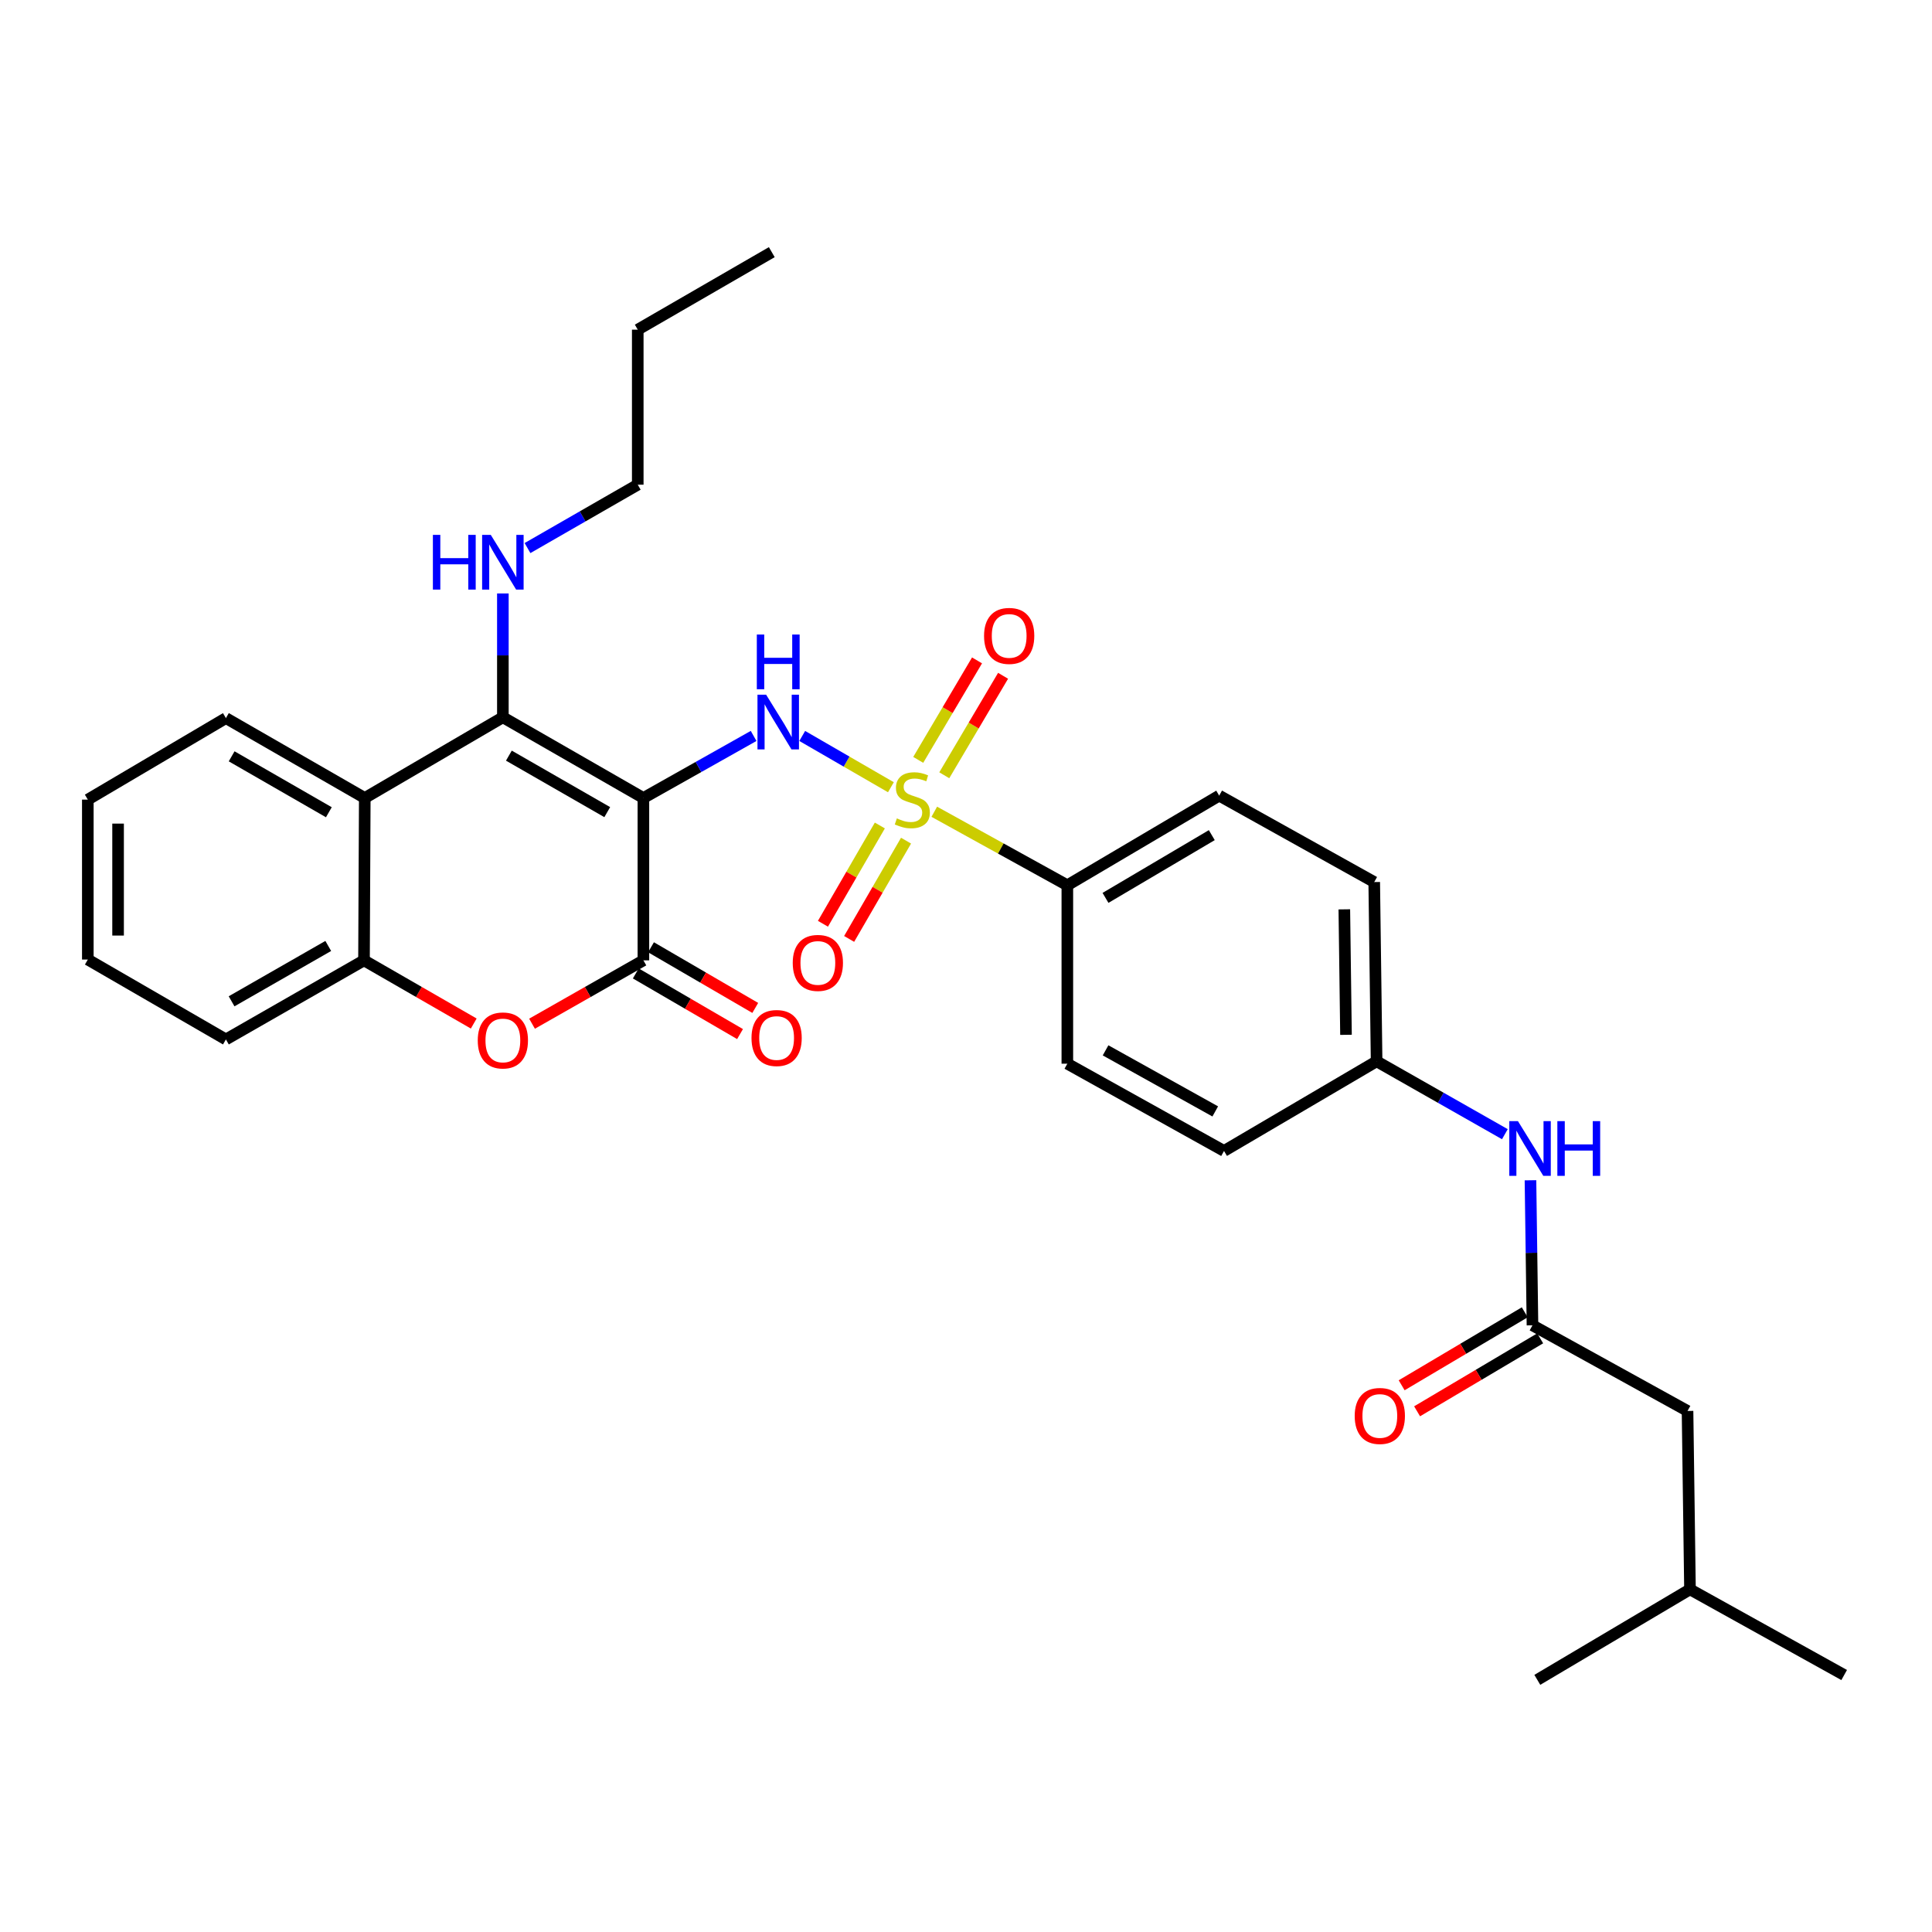<?xml version='1.0' encoding='iso-8859-1'?>
<svg version='1.1' baseProfile='full'
              xmlns='http://www.w3.org/2000/svg'
                      xmlns:rdkit='http://www.rdkit.org/xml'
                      xmlns:xlink='http://www.w3.org/1999/xlink'
                  xml:space='preserve'
width='1000px' height='1000px' viewBox='0 0 1000 1000'>
<!-- END OF HEADER -->
<rect style='opacity:1.0;fill:#FFFFFF;stroke:none' width='1000' height='1000' x='0' y='0'> </rect>
<path class='bond-1' d='M 333.022,413.043 L 260.284,371.266' style='fill:none;fill-rule:evenodd;stroke:#000000;stroke-width:6px;stroke-linecap:butt;stroke-linejoin:miter;stroke-opacity:1' />
<path class='bond-1' d='M 314.31,420.359 L 263.393,391.115' style='fill:none;fill-rule:evenodd;stroke:#000000;stroke-width:6px;stroke-linecap:butt;stroke-linejoin:miter;stroke-opacity:1' />
<path class='bond-2' d='M 333.022,413.043 L 361.545,396.982' style='fill:none;fill-rule:evenodd;stroke:#000000;stroke-width:6px;stroke-linecap:butt;stroke-linejoin:miter;stroke-opacity:1' />
<path class='bond-2' d='M 361.545,396.982 L 390.068,380.921' style='fill:none;fill-rule:evenodd;stroke:#0000FF;stroke-width:6px;stroke-linecap:butt;stroke-linejoin:miter;stroke-opacity:1' />
<path class='bond-3' d='M 333.022,413.043 L 333.022,497.076' style='fill:none;fill-rule:evenodd;stroke:#000000;stroke-width:6px;stroke-linecap:butt;stroke-linejoin:miter;stroke-opacity:1' />
<path class='bond-0' d='M 461.131,407.469 L 438.183,394.2' style='fill:none;fill-rule:evenodd;stroke:#CCCC00;stroke-width:6px;stroke-linecap:butt;stroke-linejoin:miter;stroke-opacity:1' />
<path class='bond-0' d='M 438.183,394.2 L 415.234,380.93' style='fill:none;fill-rule:evenodd;stroke:#0000FF;stroke-width:6px;stroke-linecap:butt;stroke-linejoin:miter;stroke-opacity:1' />
<path class='bond-7' d='M 483.587,420.162 L 518.021,439.188' style='fill:none;fill-rule:evenodd;stroke:#CCCC00;stroke-width:6px;stroke-linecap:butt;stroke-linejoin:miter;stroke-opacity:1' />
<path class='bond-7' d='M 518.021,439.188 L 552.454,458.214' style='fill:none;fill-rule:evenodd;stroke:#000000;stroke-width:6px;stroke-linecap:butt;stroke-linejoin:miter;stroke-opacity:1' />
<path class='bond-9' d='M 488.759,401.28 L 503.976,375.535' style='fill:none;fill-rule:evenodd;stroke:#CCCC00;stroke-width:6px;stroke-linecap:butt;stroke-linejoin:miter;stroke-opacity:1' />
<path class='bond-9' d='M 503.976,375.535 L 519.193,349.789' style='fill:none;fill-rule:evenodd;stroke:#FF0000;stroke-width:6px;stroke-linecap:butt;stroke-linejoin:miter;stroke-opacity:1' />
<path class='bond-9' d='M 475.275,393.311 L 490.492,367.565' style='fill:none;fill-rule:evenodd;stroke:#CCCC00;stroke-width:6px;stroke-linecap:butt;stroke-linejoin:miter;stroke-opacity:1' />
<path class='bond-9' d='M 490.492,367.565 L 505.709,341.819' style='fill:none;fill-rule:evenodd;stroke:#FF0000;stroke-width:6px;stroke-linecap:butt;stroke-linejoin:miter;stroke-opacity:1' />
<path class='bond-10' d='M 455.409,427.274 L 440.683,452.705' style='fill:none;fill-rule:evenodd;stroke:#CCCC00;stroke-width:6px;stroke-linecap:butt;stroke-linejoin:miter;stroke-opacity:1' />
<path class='bond-10' d='M 440.683,452.705 L 425.957,478.137' style='fill:none;fill-rule:evenodd;stroke:#FF0000;stroke-width:6px;stroke-linecap:butt;stroke-linejoin:miter;stroke-opacity:1' />
<path class='bond-10' d='M 468.964,435.122 L 454.238,460.554' style='fill:none;fill-rule:evenodd;stroke:#CCCC00;stroke-width:6px;stroke-linecap:butt;stroke-linejoin:miter;stroke-opacity:1' />
<path class='bond-10' d='M 454.238,460.554 L 439.512,485.986' style='fill:none;fill-rule:evenodd;stroke:#FF0000;stroke-width:6px;stroke-linecap:butt;stroke-linejoin:miter;stroke-opacity:1' />
<path class='bond-5' d='M 260.284,371.266 L 188.807,413.043' style='fill:none;fill-rule:evenodd;stroke:#000000;stroke-width:6px;stroke-linecap:butt;stroke-linejoin:miter;stroke-opacity:1' />
<path class='bond-13' d='M 260.284,371.266 L 260.284,339.221' style='fill:none;fill-rule:evenodd;stroke:#000000;stroke-width:6px;stroke-linecap:butt;stroke-linejoin:miter;stroke-opacity:1' />
<path class='bond-13' d='M 260.284,339.221 L 260.284,307.176' style='fill:none;fill-rule:evenodd;stroke:#0000FF;stroke-width:6px;stroke-linecap:butt;stroke-linejoin:miter;stroke-opacity:1' />
<path class='bond-4' d='M 333.022,497.076 L 304.199,513.472' style='fill:none;fill-rule:evenodd;stroke:#000000;stroke-width:6px;stroke-linecap:butt;stroke-linejoin:miter;stroke-opacity:1' />
<path class='bond-4' d='M 304.199,513.472 L 275.376,529.868' style='fill:none;fill-rule:evenodd;stroke:#FF0000;stroke-width:6px;stroke-linecap:butt;stroke-linejoin:miter;stroke-opacity:1' />
<path class='bond-12' d='M 329.084,503.846 L 356.063,519.541' style='fill:none;fill-rule:evenodd;stroke:#000000;stroke-width:6px;stroke-linecap:butt;stroke-linejoin:miter;stroke-opacity:1' />
<path class='bond-12' d='M 356.063,519.541 L 383.042,535.237' style='fill:none;fill-rule:evenodd;stroke:#FF0000;stroke-width:6px;stroke-linecap:butt;stroke-linejoin:miter;stroke-opacity:1' />
<path class='bond-12' d='M 336.96,490.307 L 363.939,506.003' style='fill:none;fill-rule:evenodd;stroke:#000000;stroke-width:6px;stroke-linecap:butt;stroke-linejoin:miter;stroke-opacity:1' />
<path class='bond-12' d='M 363.939,506.003 L 390.919,521.699' style='fill:none;fill-rule:evenodd;stroke:#FF0000;stroke-width:6px;stroke-linecap:butt;stroke-linejoin:miter;stroke-opacity:1' />
<path class='bond-6' d='M 245.21,529.776 L 216.809,513.426' style='fill:none;fill-rule:evenodd;stroke:#FF0000;stroke-width:6px;stroke-linecap:butt;stroke-linejoin:miter;stroke-opacity:1' />
<path class='bond-6' d='M 216.809,513.426 L 188.407,497.076' style='fill:none;fill-rule:evenodd;stroke:#000000;stroke-width:6px;stroke-linecap:butt;stroke-linejoin:miter;stroke-opacity:1' />
<path class='bond-21' d='M 188.807,413.043 L 116.931,371.692' style='fill:none;fill-rule:evenodd;stroke:#000000;stroke-width:6px;stroke-linecap:butt;stroke-linejoin:miter;stroke-opacity:1' />
<path class='bond-21' d='M 170.215,420.417 L 119.902,391.472' style='fill:none;fill-rule:evenodd;stroke:#000000;stroke-width:6px;stroke-linecap:butt;stroke-linejoin:miter;stroke-opacity:1' />
<path class='bond-31' d='M 188.807,413.043 L 188.407,497.076' style='fill:none;fill-rule:evenodd;stroke:#000000;stroke-width:6px;stroke-linecap:butt;stroke-linejoin:miter;stroke-opacity:1' />
<path class='bond-22' d='M 188.407,497.076 L 116.931,538.009' style='fill:none;fill-rule:evenodd;stroke:#000000;stroke-width:6px;stroke-linecap:butt;stroke-linejoin:miter;stroke-opacity:1' />
<path class='bond-22' d='M 169.902,489.624 L 119.868,518.277' style='fill:none;fill-rule:evenodd;stroke:#000000;stroke-width:6px;stroke-linecap:butt;stroke-linejoin:miter;stroke-opacity:1' />
<path class='bond-15' d='M 552.454,458.214 L 631.049,411.816' style='fill:none;fill-rule:evenodd;stroke:#000000;stroke-width:6px;stroke-linecap:butt;stroke-linejoin:miter;stroke-opacity:1' />
<path class='bond-15' d='M 572.206,464.743 L 627.222,432.264' style='fill:none;fill-rule:evenodd;stroke:#000000;stroke-width:6px;stroke-linecap:butt;stroke-linejoin:miter;stroke-opacity:1' />
<path class='bond-16' d='M 552.454,458.214 L 552.454,550.566' style='fill:none;fill-rule:evenodd;stroke:#000000;stroke-width:6px;stroke-linecap:butt;stroke-linejoin:miter;stroke-opacity:1' />
<path class='bond-8' d='M 793.206,685.983 L 792.689,648.444' style='fill:none;fill-rule:evenodd;stroke:#000000;stroke-width:6px;stroke-linecap:butt;stroke-linejoin:miter;stroke-opacity:1' />
<path class='bond-8' d='M 792.689,648.444 L 792.171,610.906' style='fill:none;fill-rule:evenodd;stroke:#0000FF;stroke-width:6px;stroke-linecap:butt;stroke-linejoin:miter;stroke-opacity:1' />
<path class='bond-14' d='M 789.213,679.246 L 757.355,698.129' style='fill:none;fill-rule:evenodd;stroke:#000000;stroke-width:6px;stroke-linecap:butt;stroke-linejoin:miter;stroke-opacity:1' />
<path class='bond-14' d='M 757.355,698.129 L 725.497,717.012' style='fill:none;fill-rule:evenodd;stroke:#FF0000;stroke-width:6px;stroke-linecap:butt;stroke-linejoin:miter;stroke-opacity:1' />
<path class='bond-14' d='M 797.199,692.72 L 765.341,711.603' style='fill:none;fill-rule:evenodd;stroke:#000000;stroke-width:6px;stroke-linecap:butt;stroke-linejoin:miter;stroke-opacity:1' />
<path class='bond-14' d='M 765.341,711.603 L 733.483,730.486' style='fill:none;fill-rule:evenodd;stroke:#FF0000;stroke-width:6px;stroke-linecap:butt;stroke-linejoin:miter;stroke-opacity:1' />
<path class='bond-17' d='M 793.206,685.983 L 873.462,730.31' style='fill:none;fill-rule:evenodd;stroke:#000000;stroke-width:6px;stroke-linecap:butt;stroke-linejoin:miter;stroke-opacity:1' />
<path class='bond-11' d='M 778.921,587.057 L 745.726,568.194' style='fill:none;fill-rule:evenodd;stroke:#0000FF;stroke-width:6px;stroke-linecap:butt;stroke-linejoin:miter;stroke-opacity:1' />
<path class='bond-11' d='M 745.726,568.194 L 712.532,549.33' style='fill:none;fill-rule:evenodd;stroke:#000000;stroke-width:6px;stroke-linecap:butt;stroke-linejoin:miter;stroke-opacity:1' />
<path class='bond-24' d='M 273.037,283.679 L 301.567,267.278' style='fill:none;fill-rule:evenodd;stroke:#0000FF;stroke-width:6px;stroke-linecap:butt;stroke-linejoin:miter;stroke-opacity:1' />
<path class='bond-24' d='M 301.567,267.278 L 330.098,250.877' style='fill:none;fill-rule:evenodd;stroke:#000000;stroke-width:6px;stroke-linecap:butt;stroke-linejoin:miter;stroke-opacity:1' />
<path class='bond-19' d='M 631.049,411.816 L 711.296,456.552' style='fill:none;fill-rule:evenodd;stroke:#000000;stroke-width:6px;stroke-linecap:butt;stroke-linejoin:miter;stroke-opacity:1' />
<path class='bond-20' d='M 552.454,550.566 L 633.555,595.728' style='fill:none;fill-rule:evenodd;stroke:#000000;stroke-width:6px;stroke-linecap:butt;stroke-linejoin:miter;stroke-opacity:1' />
<path class='bond-20' d='M 572.24,543.656 L 629.01,575.269' style='fill:none;fill-rule:evenodd;stroke:#000000;stroke-width:6px;stroke-linecap:butt;stroke-linejoin:miter;stroke-opacity:1' />
<path class='bond-23' d='M 873.462,730.31 L 874.733,822.653' style='fill:none;fill-rule:evenodd;stroke:#000000;stroke-width:6px;stroke-linecap:butt;stroke-linejoin:miter;stroke-opacity:1' />
<path class='bond-18' d='M 712.532,549.33 L 633.555,595.728' style='fill:none;fill-rule:evenodd;stroke:#000000;stroke-width:6px;stroke-linecap:butt;stroke-linejoin:miter;stroke-opacity:1' />
<path class='bond-33' d='M 712.532,549.33 L 711.296,456.552' style='fill:none;fill-rule:evenodd;stroke:#000000;stroke-width:6px;stroke-linecap:butt;stroke-linejoin:miter;stroke-opacity:1' />
<path class='bond-33' d='M 696.685,535.622 L 695.82,470.677' style='fill:none;fill-rule:evenodd;stroke:#000000;stroke-width:6px;stroke-linecap:butt;stroke-linejoin:miter;stroke-opacity:1' />
<path class='bond-26' d='M 116.931,371.692 L 45.455,413.879' style='fill:none;fill-rule:evenodd;stroke:#000000;stroke-width:6px;stroke-linecap:butt;stroke-linejoin:miter;stroke-opacity:1' />
<path class='bond-29' d='M 116.931,538.009 L 45.455,496.659' style='fill:none;fill-rule:evenodd;stroke:#000000;stroke-width:6px;stroke-linecap:butt;stroke-linejoin:miter;stroke-opacity:1' />
<path class='bond-27' d='M 874.733,822.653 L 954.545,866.988' style='fill:none;fill-rule:evenodd;stroke:#000000;stroke-width:6px;stroke-linecap:butt;stroke-linejoin:miter;stroke-opacity:1' />
<path class='bond-28' d='M 874.733,822.653 L 795.712,869.486' style='fill:none;fill-rule:evenodd;stroke:#000000;stroke-width:6px;stroke-linecap:butt;stroke-linejoin:miter;stroke-opacity:1' />
<path class='bond-25' d='M 330.098,250.877 L 330.098,170.629' style='fill:none;fill-rule:evenodd;stroke:#000000;stroke-width:6px;stroke-linecap:butt;stroke-linejoin:miter;stroke-opacity:1' />
<path class='bond-30' d='M 330.098,170.629 L 399.477,130.514' style='fill:none;fill-rule:evenodd;stroke:#000000;stroke-width:6px;stroke-linecap:butt;stroke-linejoin:miter;stroke-opacity:1' />
<path class='bond-32' d='M 45.455,413.879 L 45.455,496.659' style='fill:none;fill-rule:evenodd;stroke:#000000;stroke-width:6px;stroke-linecap:butt;stroke-linejoin:miter;stroke-opacity:1' />
<path class='bond-32' d='M 61.118,426.296 L 61.118,484.242' style='fill:none;fill-rule:evenodd;stroke:#000000;stroke-width:6px;stroke-linecap:butt;stroke-linejoin:miter;stroke-opacity:1' />
<path  class='atom-1' d='M 464.215 423.599
Q 464.535 423.719, 465.855 424.279
Q 467.175 424.839, 468.615 425.199
Q 470.095 425.519, 471.535 425.519
Q 474.215 425.519, 475.775 424.239
Q 477.335 422.919, 477.335 420.639
Q 477.335 419.079, 476.535 418.119
Q 475.775 417.159, 474.575 416.639
Q 473.375 416.119, 471.375 415.519
Q 468.855 414.759, 467.335 414.039
Q 465.855 413.319, 464.775 411.799
Q 463.735 410.279, 463.735 407.719
Q 463.735 404.159, 466.135 401.959
Q 468.575 399.759, 473.375 399.759
Q 476.655 399.759, 480.375 401.319
L 479.455 404.399
Q 476.055 402.999, 473.495 402.999
Q 470.735 402.999, 469.215 404.159
Q 467.695 405.279, 467.735 407.239
Q 467.735 408.759, 468.495 409.679
Q 469.295 410.599, 470.415 411.119
Q 471.575 411.639, 473.495 412.239
Q 476.055 413.039, 477.575 413.839
Q 479.095 414.639, 480.175 416.279
Q 481.295 417.879, 481.295 420.639
Q 481.295 424.559, 478.655 426.679
Q 476.055 428.759, 471.695 428.759
Q 469.175 428.759, 467.255 428.199
Q 465.375 427.679, 463.135 426.759
L 464.215 423.599
' fill='#CCCC00'/>
<path  class='atom-3' d='M 396.55 359.586
L 405.83 374.586
Q 406.75 376.066, 408.23 378.746
Q 409.71 381.426, 409.79 381.586
L 409.79 359.586
L 413.55 359.586
L 413.55 387.906
L 409.67 387.906
L 399.71 371.506
Q 398.55 369.586, 397.31 367.386
Q 396.11 365.186, 395.75 364.506
L 395.75 387.906
L 392.07 387.906
L 392.07 359.586
L 396.55 359.586
' fill='#0000FF'/>
<path  class='atom-3' d='M 391.73 328.434
L 395.57 328.434
L 395.57 340.474
L 410.05 340.474
L 410.05 328.434
L 413.89 328.434
L 413.89 356.754
L 410.05 356.754
L 410.05 343.674
L 395.57 343.674
L 395.57 356.754
L 391.73 356.754
L 391.73 328.434
' fill='#0000FF'/>
<path  class='atom-5' d='M 247.284 538.533
Q 247.284 531.733, 250.644 527.933
Q 254.004 524.133, 260.284 524.133
Q 266.564 524.133, 269.924 527.933
Q 273.284 531.733, 273.284 538.533
Q 273.284 545.413, 269.884 549.333
Q 266.484 553.213, 260.284 553.213
Q 254.044 553.213, 250.644 549.333
Q 247.284 545.453, 247.284 538.533
M 260.284 550.013
Q 264.604 550.013, 266.924 547.133
Q 269.284 544.213, 269.284 538.533
Q 269.284 532.973, 266.924 530.173
Q 264.604 527.333, 260.284 527.333
Q 255.964 527.333, 253.604 530.133
Q 251.284 532.933, 251.284 538.533
Q 251.284 544.253, 253.604 547.133
Q 255.964 550.013, 260.284 550.013
' fill='#FF0000'/>
<path  class='atom-10' d='M 509.346 329.143
Q 509.346 322.343, 512.706 318.543
Q 516.066 314.743, 522.346 314.743
Q 528.626 314.743, 531.986 318.543
Q 535.346 322.343, 535.346 329.143
Q 535.346 336.023, 531.946 339.943
Q 528.546 343.823, 522.346 343.823
Q 516.106 343.823, 512.706 339.943
Q 509.346 336.063, 509.346 329.143
M 522.346 340.623
Q 526.666 340.623, 528.986 337.743
Q 531.346 334.823, 531.346 329.143
Q 531.346 323.583, 528.986 320.783
Q 526.666 317.943, 522.346 317.943
Q 518.026 317.943, 515.666 320.743
Q 513.346 323.543, 513.346 329.143
Q 513.346 334.863, 515.666 337.743
Q 518.026 340.623, 522.346 340.623
' fill='#FF0000'/>
<path  class='atom-11' d='M 410.32 498.401
Q 410.32 491.601, 413.68 487.801
Q 417.04 484.001, 423.32 484.001
Q 429.6 484.001, 432.96 487.801
Q 436.32 491.601, 436.32 498.401
Q 436.32 505.281, 432.92 509.201
Q 429.52 513.081, 423.32 513.081
Q 417.08 513.081, 413.68 509.201
Q 410.32 505.321, 410.32 498.401
M 423.32 509.881
Q 427.64 509.881, 429.96 507.001
Q 432.32 504.081, 432.32 498.401
Q 432.32 492.841, 429.96 490.041
Q 427.64 487.201, 423.32 487.201
Q 419 487.201, 416.64 490.001
Q 414.32 492.801, 414.32 498.401
Q 414.32 504.121, 416.64 507.001
Q 419 509.881, 423.32 509.881
' fill='#FF0000'/>
<path  class='atom-12' d='M 785.684 580.298
L 794.964 595.298
Q 795.884 596.778, 797.364 599.458
Q 798.844 602.138, 798.924 602.298
L 798.924 580.298
L 802.684 580.298
L 802.684 608.618
L 798.804 608.618
L 788.844 592.218
Q 787.684 590.298, 786.444 588.098
Q 785.244 585.898, 784.884 585.218
L 784.884 608.618
L 781.204 608.618
L 781.204 580.298
L 785.684 580.298
' fill='#0000FF'/>
<path  class='atom-12' d='M 806.084 580.298
L 809.924 580.298
L 809.924 592.338
L 824.404 592.338
L 824.404 580.298
L 828.244 580.298
L 828.244 608.618
L 824.404 608.618
L 824.404 595.538
L 809.924 595.538
L 809.924 608.618
L 806.084 608.618
L 806.084 580.298
' fill='#0000FF'/>
<path  class='atom-13' d='M 388.975 537.271
Q 388.975 530.471, 392.335 526.671
Q 395.695 522.871, 401.975 522.871
Q 408.255 522.871, 411.615 526.671
Q 414.975 530.471, 414.975 537.271
Q 414.975 544.151, 411.575 548.071
Q 408.175 551.951, 401.975 551.951
Q 395.735 551.951, 392.335 548.071
Q 388.975 544.191, 388.975 537.271
M 401.975 548.751
Q 406.295 548.751, 408.615 545.871
Q 410.975 542.951, 410.975 537.271
Q 410.975 531.711, 408.615 528.911
Q 406.295 526.071, 401.975 526.071
Q 397.655 526.071, 395.295 528.871
Q 392.975 531.671, 392.975 537.271
Q 392.975 542.991, 395.295 545.871
Q 397.655 548.751, 401.975 548.751
' fill='#FF0000'/>
<path  class='atom-14' d='M 224.064 276.85
L 227.904 276.85
L 227.904 288.89
L 242.384 288.89
L 242.384 276.85
L 246.224 276.85
L 246.224 305.17
L 242.384 305.17
L 242.384 292.09
L 227.904 292.09
L 227.904 305.17
L 224.064 305.17
L 224.064 276.85
' fill='#0000FF'/>
<path  class='atom-14' d='M 254.024 276.85
L 263.304 291.85
Q 264.224 293.33, 265.704 296.01
Q 267.184 298.69, 267.264 298.85
L 267.264 276.85
L 271.024 276.85
L 271.024 305.17
L 267.144 305.17
L 257.184 288.77
Q 256.024 286.85, 254.784 284.65
Q 253.584 282.45, 253.224 281.77
L 253.224 305.17
L 249.544 305.17
L 249.544 276.85
L 254.024 276.85
' fill='#0000FF'/>
<path  class='atom-15' d='M 701.194 732.896
Q 701.194 726.096, 704.554 722.296
Q 707.914 718.496, 714.194 718.496
Q 720.474 718.496, 723.834 722.296
Q 727.194 726.096, 727.194 732.896
Q 727.194 739.776, 723.794 743.696
Q 720.394 747.576, 714.194 747.576
Q 707.954 747.576, 704.554 743.696
Q 701.194 739.816, 701.194 732.896
M 714.194 744.376
Q 718.514 744.376, 720.834 741.496
Q 723.194 738.576, 723.194 732.896
Q 723.194 727.336, 720.834 724.536
Q 718.514 721.696, 714.194 721.696
Q 709.874 721.696, 707.514 724.496
Q 705.194 727.296, 705.194 732.896
Q 705.194 738.616, 707.514 741.496
Q 709.874 744.376, 714.194 744.376
' fill='#FF0000'/>
</svg>
